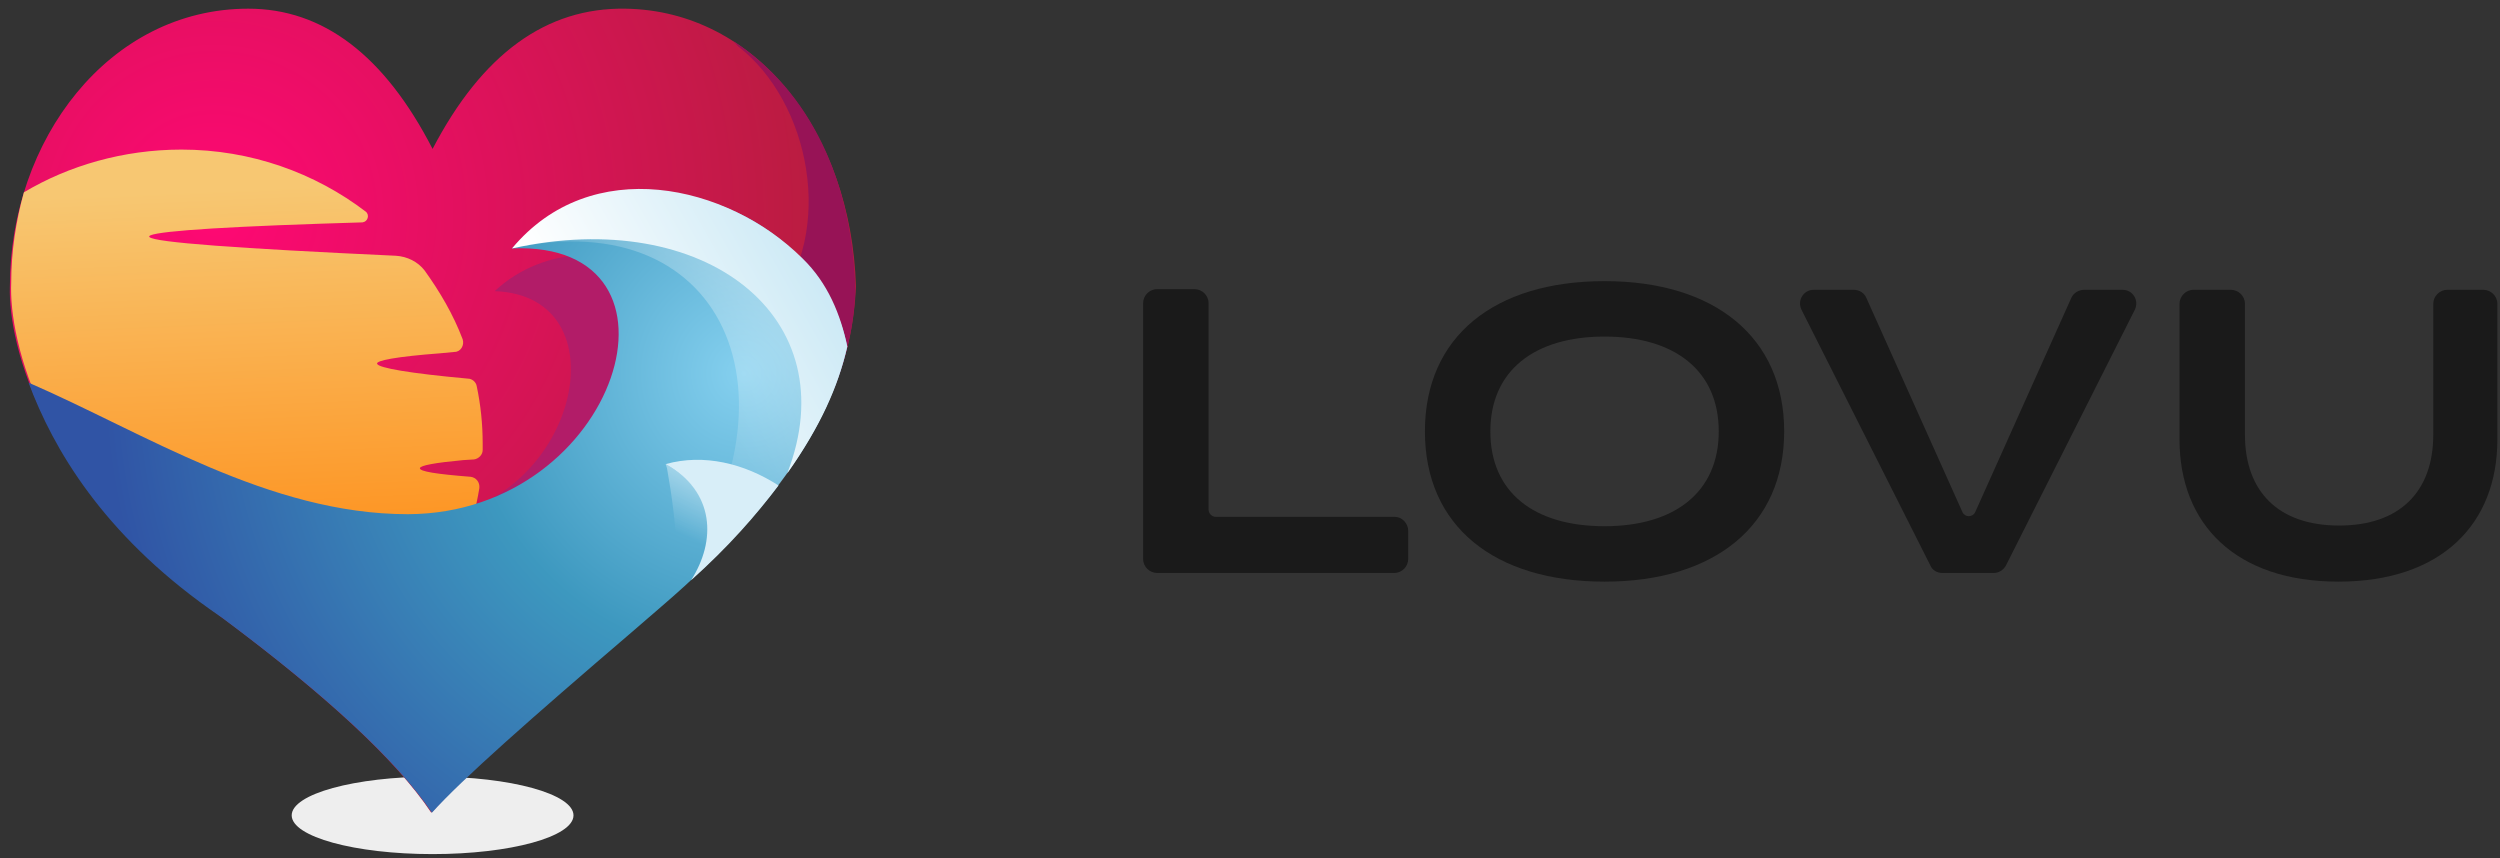 <svg width="201" height="69" viewBox="0 0 201 69" fill="none" xmlns="http://www.w3.org/2000/svg">
<rect x="0" y="0" width="201" height="69" fill="#333333" stroke="none"/>
<path d="M34.78 68.669C41.037 68.669 46.109 67.275 46.109 65.555C46.109 63.835 41.037 62.441 34.78 62.441C28.524 62.441 23.452 63.835 23.452 65.555C23.452 67.275 28.524 68.669 34.78 68.669Z" fill="#EEEEEE"/>
<path fill-rule="evenodd" clip-rule="evenodd" d="M34.78 11.973C30.915 4.456 25.975 0.698 19.962 0.698C8.741 0.698 0.795 11.275 0.795 23.033C0.634 27.865 3.694 39.194 17.009 49.019C25.868 55.569 31.774 60.992 34.673 65.34C37.304 62.441 43.317 57.019 52.767 49.019C66.887 37.046 68.551 28.456 68.82 23.033C68.444 10.684 60.82 0.859 50.297 0.698C43.908 0.591 38.754 4.349 34.78 11.973Z" fill="url(#paint0_radial)"/>
<path fill-rule="evenodd" clip-rule="evenodd" d="M14.593 12.027C20.177 12.027 25.331 13.906 29.412 17.02C29.734 17.288 29.573 17.825 29.143 17.879L25.761 17.986C16.204 18.308 11.64 18.684 12.016 19.06C12.445 19.489 19.049 19.973 31.828 20.563C32.74 20.617 33.599 21.046 34.136 21.744C35.371 23.462 36.445 25.288 37.197 27.274C37.358 27.758 37.035 28.294 36.552 28.294L35.425 28.402C31.881 28.67 30.163 28.992 30.324 29.261C30.485 29.583 32.901 30.013 37.626 30.442C37.948 30.442 38.27 30.711 38.324 31.033C38.646 32.536 38.807 34.093 38.807 35.65C38.807 35.811 38.807 36.026 38.807 36.187C38.807 36.563 38.485 36.885 38.109 36.939L37.25 36.992C34.941 37.207 33.814 37.422 33.76 37.636C33.707 37.905 35.103 38.12 37.841 38.334C38.27 38.388 38.592 38.764 38.539 39.247C38.002 42.522 36.821 45.529 35.156 48.213C26.405 50.361 19.962 50.522 16.472 48.482C3.479 38.764 0.687 27.489 0.902 22.711C0.902 20.241 1.278 17.771 1.922 15.463C5.52 13.315 9.922 12.027 14.593 12.027Z" fill="url(#paint1_linear)"/>
<path fill-rule="evenodd" clip-rule="evenodd" d="M39.774 23.409C50.136 23.785 46.485 39.945 35.317 41.502C49.116 41.502 53.626 26.362 47.129 20.509C44.391 20.509 41.706 21.583 39.774 23.409Z" fill="#B21C68"/>
<path fill-rule="evenodd" clip-rule="evenodd" d="M58.995 3.329C65.169 7.356 68.498 14.604 68.766 23.14V23.516C68.605 26.63 67.853 30.764 64.686 35.865C65.598 31.301 64.847 27.543 62.216 24.644C67.155 18.63 65.169 8.215 59.317 3.705L58.995 3.329Z" fill="#971356"/>
<path fill-rule="evenodd" clip-rule="evenodd" d="M41.169 19.973C49.169 11.007 65.706 16.053 68.122 27.865C66.941 32.965 63.397 39.999 53.196 48.75L50.834 50.791C42.619 57.824 37.143 62.656 34.727 65.34C31.881 61.153 26.351 55.998 17.922 49.717L16.848 48.965C8.311 42.898 4.285 36.133 2.298 30.764C11.586 34.791 21.627 41.341 32.794 41.341C49.814 41.287 56.471 19.328 41.169 19.973Z" fill="url(#paint2_radial)"/>
<path fill-rule="evenodd" clip-rule="evenodd" d="M41.169 19.973C47.398 14.818 57.008 17.073 62.431 22.55C65.598 25.771 66.887 28.348 66.565 31.999L66.457 32.643C64.417 37.046 60.981 41.932 53.626 48.374L53.089 48.804C65.545 32.536 58.565 16.161 41.169 19.973Z" fill="url(#paint3_linear)"/>
<path fill-rule="evenodd" clip-rule="evenodd" d="M41.169 19.973C47.505 12.349 58.458 14.765 64.525 20.778C66.565 22.765 67.585 25.288 68.122 27.865C67.37 31.14 65.974 34.254 63.29 38.066C68.175 25.503 56.686 16.537 41.169 19.973Z" fill="url(#paint4_linear)"/>
<path fill-rule="evenodd" clip-rule="evenodd" d="M53.518 37.314C57.599 39.569 57.652 43.435 55.558 46.656C55.075 47.086 54.592 47.569 54.055 47.999C54.646 46.12 54.485 42.469 53.626 37.636L53.518 37.314Z" fill="url(#paint5_linear)"/>
<path fill-rule="evenodd" clip-rule="evenodd" d="M53.518 37.314C56.578 36.455 59.853 37.261 62.592 39.032C60.766 41.449 58.565 43.972 55.558 46.656C57.599 43.489 57.491 39.516 53.518 37.314Z" fill="#D8EEF8"/>
<path d="M113.221 42.683V44.938C113.221 45.529 112.738 46.066 112.094 46.066H93.034C92.443 46.066 91.906 45.583 91.906 44.938V24.375C91.906 23.785 92.389 23.248 93.034 23.248H96.04C96.631 23.248 97.168 23.731 97.168 24.375V40.965C97.168 41.288 97.436 41.556 97.758 41.556H112.147C112.738 41.556 113.221 42.093 113.221 42.683Z" fill="#1A1A1A"/>
<path d="M114.563 34.684C114.563 27.06 120.147 22.603 129.006 22.603C137.865 22.603 143.448 27.113 143.448 34.684C143.448 42.254 137.865 46.764 129.006 46.764C120.147 46.764 114.563 42.308 114.563 34.684ZM138.187 34.684C138.187 29.798 134.643 27.06 129.006 27.06C123.368 27.06 119.825 29.798 119.825 34.684C119.825 39.569 123.315 42.308 129.006 42.308C134.643 42.308 138.187 39.569 138.187 34.684Z" fill="#1A1A1A"/>
<path d="M150.052 23.946L157.784 41.18C157.998 41.61 158.589 41.61 158.804 41.18L166.535 23.946C166.696 23.57 167.126 23.301 167.555 23.301H170.669C171.474 23.301 172.011 24.16 171.635 24.912L161.273 45.475C161.059 45.851 160.683 46.066 160.307 46.066H156.173C155.743 46.066 155.367 45.851 155.206 45.475L144.844 24.912C144.468 24.16 145.005 23.301 145.811 23.301H149.032C149.515 23.301 149.891 23.57 150.052 23.946Z" fill="#1A1A1A"/>
<path d="M199.661 23.301C200.252 23.301 200.789 23.785 200.789 24.429V35.328C200.789 42.147 196.279 46.764 188.011 46.764C179.743 46.764 175.233 42.147 175.233 35.328V24.429C175.233 23.838 175.716 23.301 176.36 23.301H179.367C179.957 23.301 180.494 23.785 180.494 24.429V34.952C180.494 39.516 183.179 42.254 188.064 42.254C192.95 42.254 195.635 39.516 195.635 34.952V24.429C195.635 23.838 196.118 23.301 196.762 23.301H199.661Z" fill="#1A1A1A"/>
<defs>
<radialGradient id="paint0_radial" cx="0" cy="0" r="1" gradientUnits="userSpaceOnUse" gradientTransform="translate(17.186 17.071) rotate(29.618) scale(74.396)">
<stop stop-color="#FF0874"/>
<stop offset="1" stop-color="#952725"/>
</radialGradient>
<linearGradient id="paint1_linear" x1="19.119" y1="15.193" x2="20.628" y2="50" gradientUnits="userSpaceOnUse">
<stop stop-color="#F7C772"/>
<stop offset="1" stop-color="#FF880F"/>
</linearGradient>
<radialGradient id="paint2_radial" cx="0" cy="0" r="1" gradientUnits="userSpaceOnUse" gradientTransform="translate(59.755 30.19) rotate(158.035) scale(51.3 52.498)">
<stop stop-color="#85D0EF"/>
<stop offset="0.438" stop-color="#3D98BF"/>
<stop offset="1" stop-color="#3054A5"/>
</radialGradient>
<linearGradient id="paint3_linear" x1="78.255" y1="-4.543" x2="41.828" y2="25.74" gradientUnits="userSpaceOnUse">
<stop stop-color="white"/>
<stop offset="1" stop-color="white" stop-opacity="0"/>
</linearGradient>
<linearGradient id="paint4_linear" x1="96.932" y1="9.97" x2="51.36" y2="35.774" gradientUnits="userSpaceOnUse">
<stop stop-color="#77C5E5"/>
<stop offset="1" stop-color="white"/>
</linearGradient>
<linearGradient id="paint5_linear" x1="55.696" y1="30.175" x2="50.542" y2="40.945" gradientUnits="userSpaceOnUse">
<stop stop-color="white"/>
<stop offset="1" stop-color="white" stop-opacity="0"/>
</linearGradient>
</defs>
</svg>
